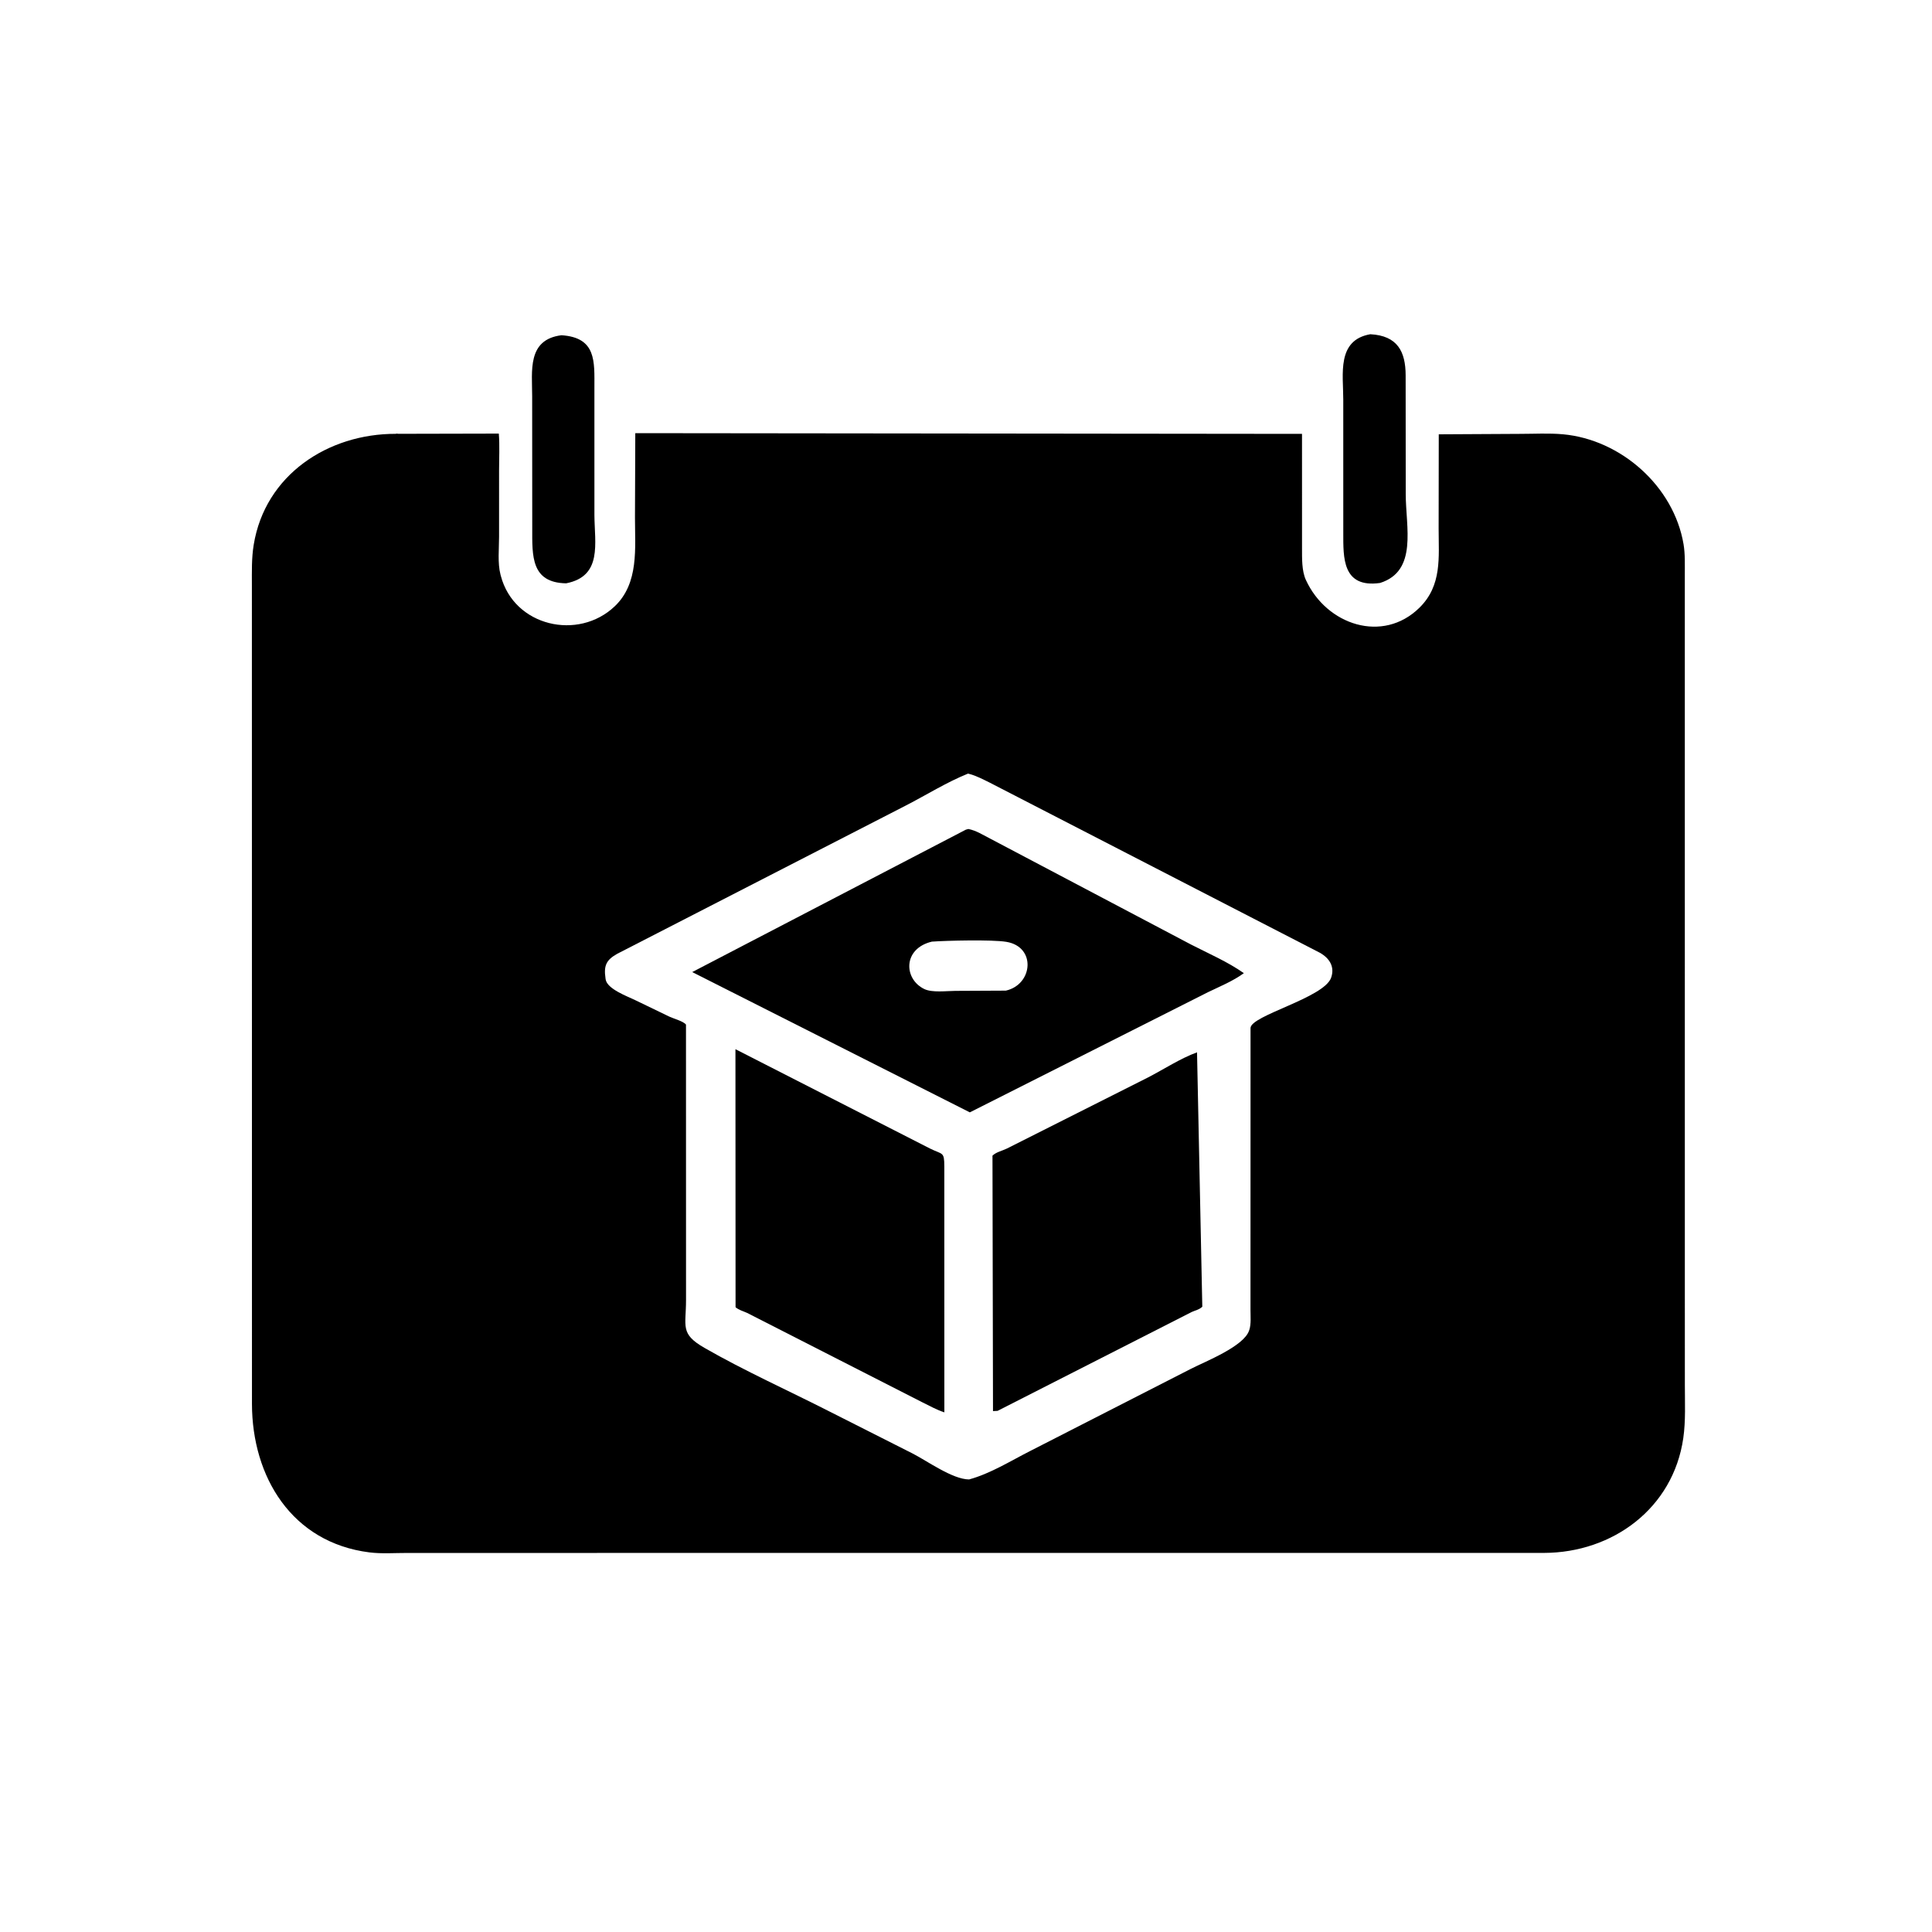 <svg version="1.1" xmlns="http://www.w3.org/2000/svg" style="display: block;" viewBox="0 0 2048 2048" width="640" height="640">
<path transform="translate(0,0)" fill="rgb(0,0,0)" d="M 1462.93 617.96 C 1422.64 623.666 1423.97 590.614 1423.94 565.014 L 1423.92 423.467 C 1423.94 396.623 1416.77 360.565 1452.6 354.295 C 1481.5 355.846 1489.97 372.731 1490.04 397.9 L 1490.14 523.688 C 1490.15 558.873 1503 605.317 1462.93 617.96 z"/>
<path transform="translate(0,0)" fill="rgb(0,0,0)" d="M 600.14 618.342 C 562.882 617.694 564.155 589.4 564.201 559.967 L 564.118 420.038 C 564.12 393.294 558.614 359.959 595.154 355.371 C 632.423 357.746 630.08 383.4 630.097 411.028 L 630.104 545.97 C 630.25 575.881 638.861 610.807 600.14 618.342 z"/>
<path transform="translate(0,0)" fill="rgb(0,0,0)" d="M 1786 1392.5 L 1786.02 1468.03 C 1786.01 1486.64 1787 1506.06 1784.35 1524.5 C 1773.62 1598.91 1709.49 1645.93 1636.73 1646.15 L 432.044 1646.19 C 418.849 1646.16 404.563 1647.24 391.538 1645.59 C 309.303 1635.18 267.264 1565.61 267.09 1488.35 L 267.008 620.454 C 267.016 606.044 266.602 591.875 268.92 577.594 C 280.962 503.388 347.732 459.652 419.594 459.883 C 420.306 459.367 421.405 459.86 422.31 459.86 L 528.774 459.624 C 529.757 472.426 529.042 485.664 529.038 498.535 L 529.034 568.93 C 529.039 581.612 527.358 596.714 530.518 608.998 L 530.921 610.5 C 544.985 664.046 613.005 679.468 651.67 642.683 C 677.482 618.125 673.074 580.997 673.097 548.681 L 673.429 459.163 L 1380.19 459.925 L 1380.2 581.237 C 1380.23 591.69 1379.83 605.054 1384.27 614.725 C 1406.27 662.656 1465.86 682.332 1504.63 644.244 C 1528.77 620.524 1525.02 590.924 1525.01 560.258 L 1525.15 460.392 L 1611.2 459.924 C 1626.23 459.935 1641.98 458.996 1656.93 460.369 C 1718.26 466 1774.28 515.448 1784.64 576.952 C 1786.38 587.281 1785.95 598.775 1785.97 609.256 L 1786 1392.5 z M 1026.11 820.065 C 1003.25 829.322 982.232 842.565 960.345 853.835 L 654.385 1011.01 C 642.6 1017.58 639.903 1023.6 641.851 1037 L 642.029 1038.29 C 643.724 1048.48 665.243 1056.21 673.216 1060.12 L 709.671 1077.72 C 714.105 1079.81 724.603 1082.63 727.176 1086.13 L 727.222 1377.84 C 727.255 1406.17 720.566 1413.75 746.819 1428.83 C 789.472 1453.32 835.137 1473.76 879.01 1496.1 L 967.59 1540.87 C 982.865 1548.7 1009.87 1568.21 1027.26 1568.26 C 1049.64 1562.21 1071.25 1548.67 1091.94 1538.16 L 1262.5 1450.98 C 1277.26 1443.4 1318.47 1427.32 1324.05 1410.5 L 1324.41 1409.47 C 1326.35 1403.34 1325.56 1394.98 1325.57 1388.5 L 1325.62 1089.8 C 1325.63 1076.45 1403.35 1057.88 1411.01 1036.5 C 1415.23 1024.73 1409.13 1015.55 1399 1009.91 L 1049.26 829.678 C 1042.4 826.32 1035.01 822.353 1027.58 820.425 L 1026.11 820.065 z"/>
<path transform="translate(0,0)" fill="rgb(0,0,0)" d="M 1028.06 1179.15 L 733.788 1030.43 L 1023.81 879.5 L 1026.52 878.751 C 1030.77 879.63 1034.52 881.131 1038.39 883.04 L 1262.54 1001.25 C 1281.39 1010.95 1301.15 1019.38 1318.55 1031.6 C 1306.94 1040.06 1293.28 1045.6 1280.38 1051.82 L 1028.06 1179.15 z M 987.84 998.165 C 956.976 1005.51 957.787 1037.76 979.75 1048.4 C 988.17 1052.48 1003.32 1050.4 1012.76 1050.37 L 1066.23 1050.11 C 1095 1043.68 1098.61 1003.63 1066.74 998.386 C 1051.46 995.872 1003.45 997.046 987.84 998.165 z"/>
<path transform="translate(0,0)" fill="rgb(0,0,0)" d="M 1001.06 1497.16 C 993.11 1494.56 984.95 1490.1 976.905 1486.09 L 792.009 1391.76 C 787.538 1389.72 783.683 1388.95 779.723 1385.73 L 779.599 1112.19 L 985.748 1217.44 C 999.326 1224.22 1000.97 1220.45 1001.01 1236.49 L 1001.06 1497.16 z"/>
<path transform="translate(0,0)" fill="rgb(0,0,0)" d="M 1057.5 1495.56 L 1052.62 1495.82 L 1052.07 1225.02 C 1056.11 1221.15 1062.33 1219.96 1067.36 1217.5 L 1216.86 1142.19 C 1233.81 1133.45 1251.03 1122.04 1268.9 1115.5 L 1274.49 1385.18 C 1271.05 1388.43 1267.35 1388.87 1263.19 1390.8 L 1057.5 1495.56 z"/>
</svg>